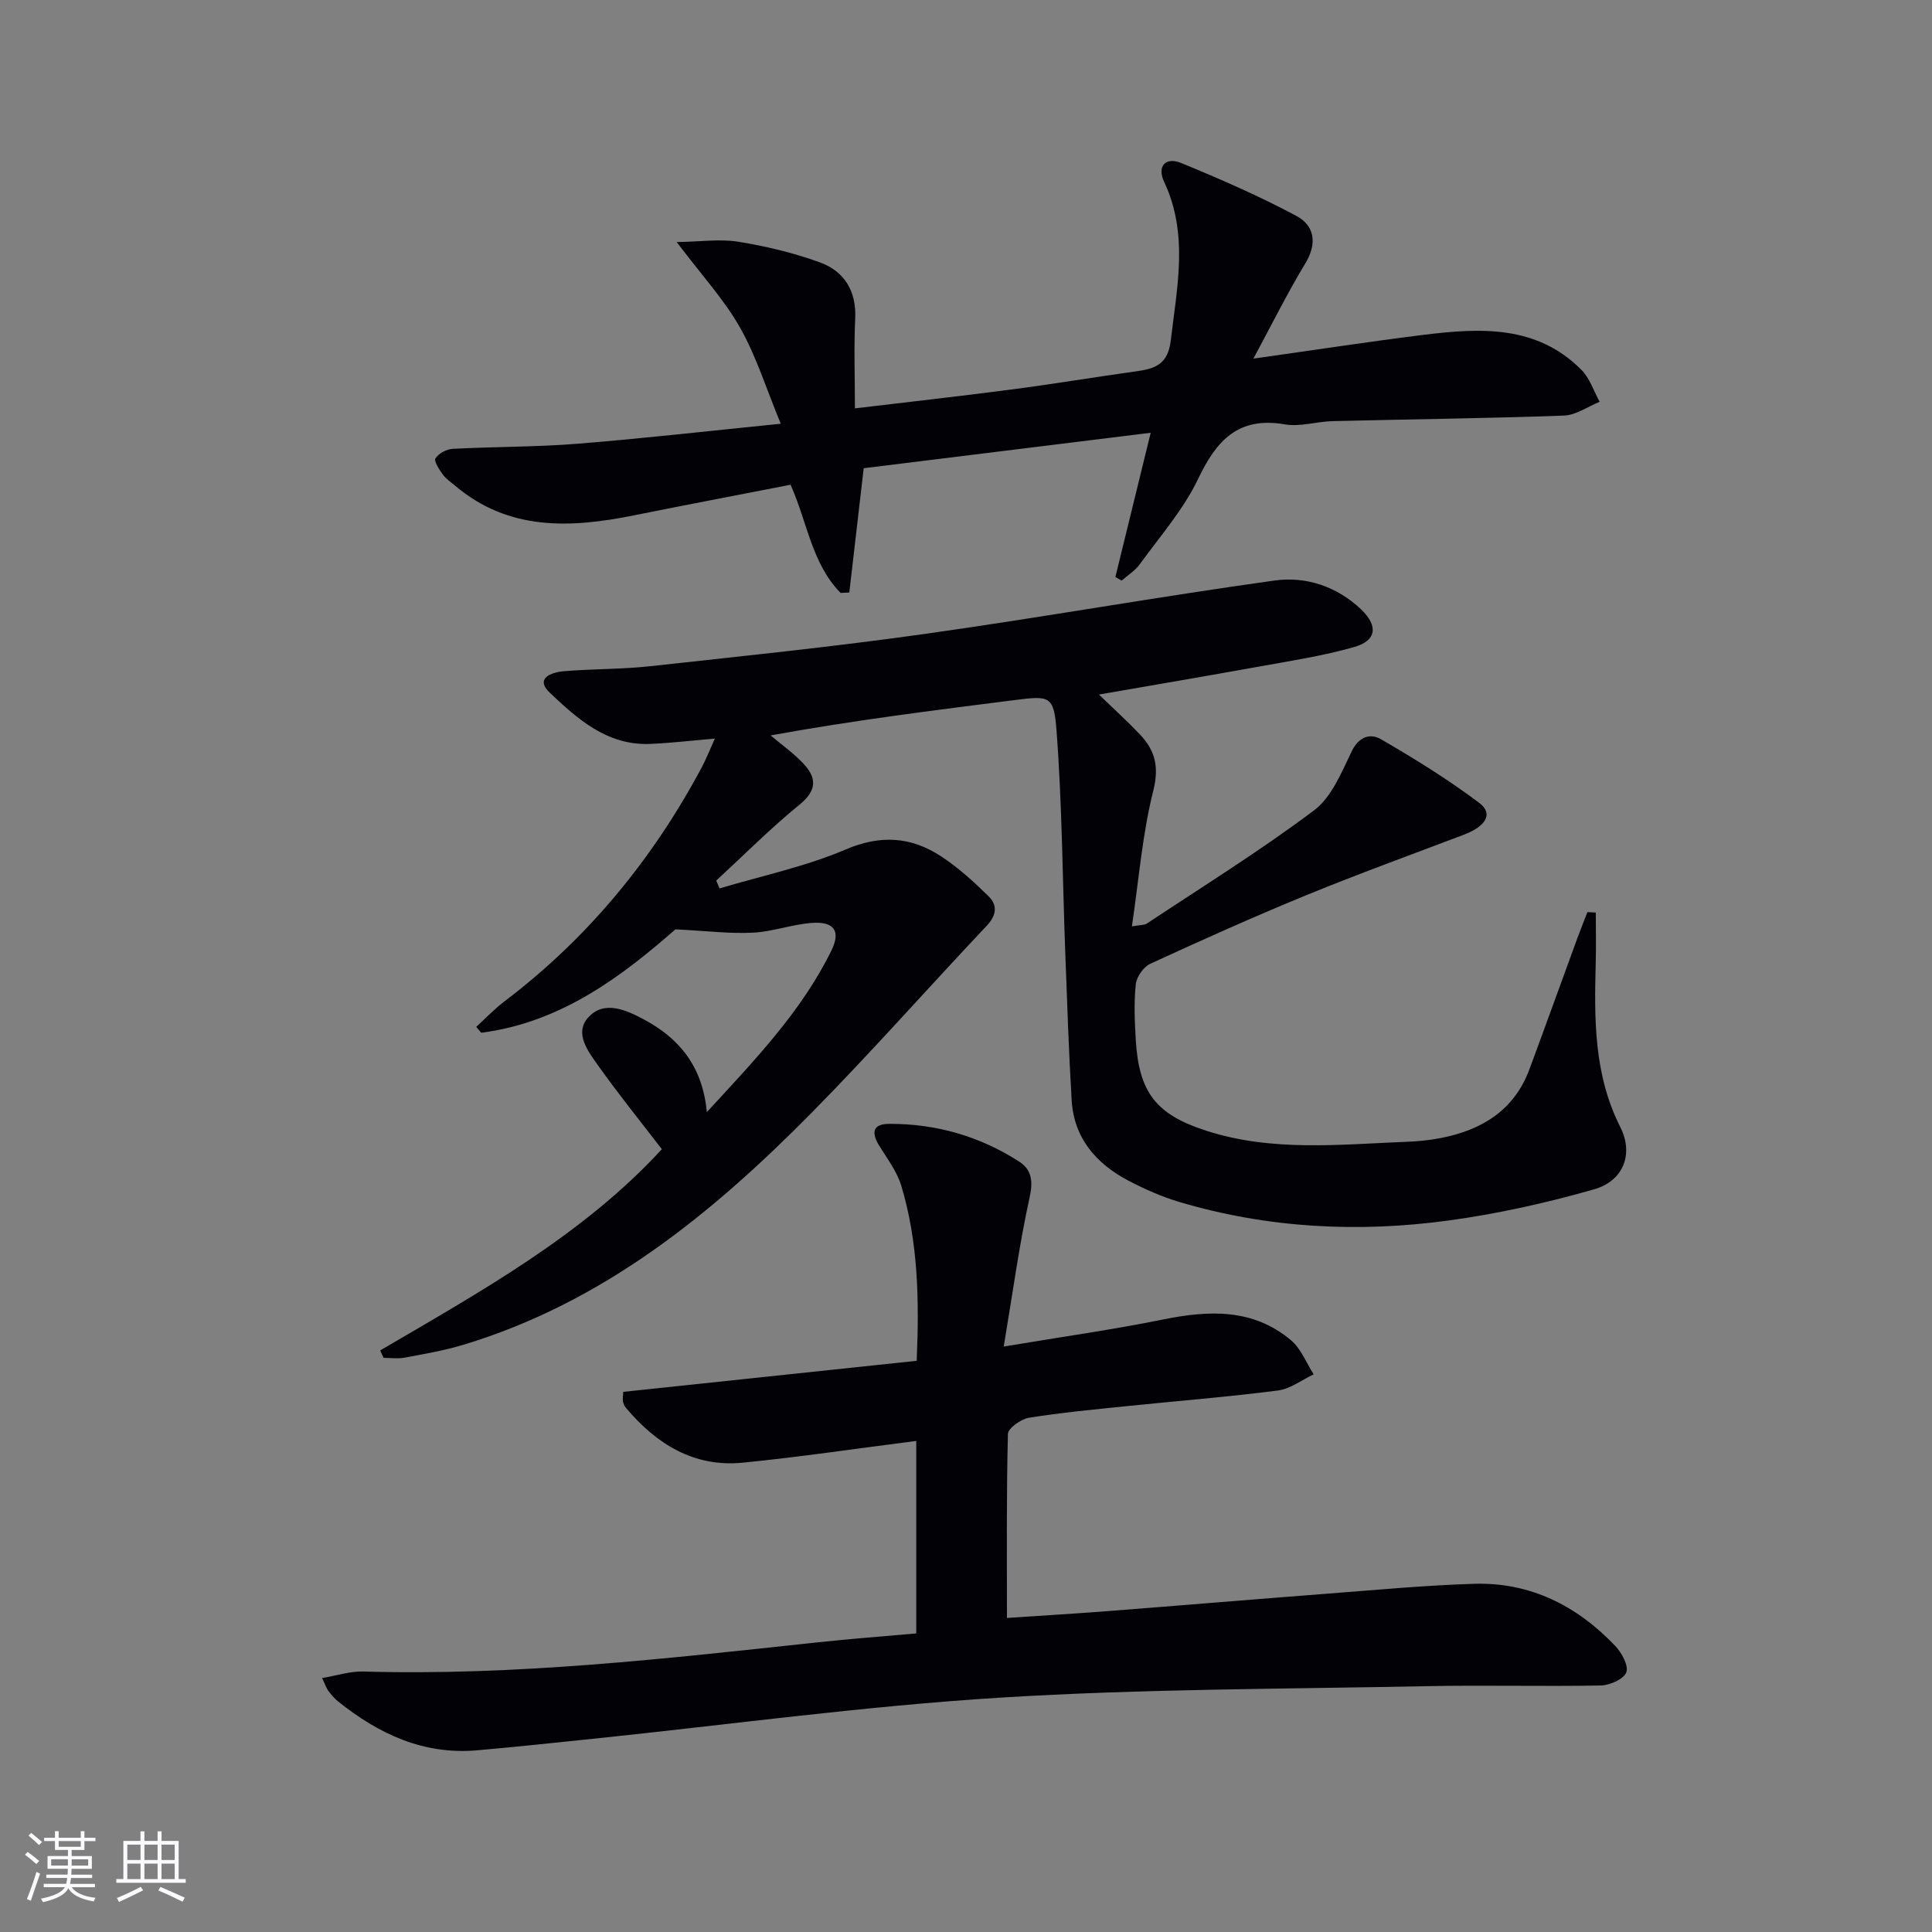 <svg enable-background="new 0 0 400 400" viewBox="0 0 400 400" xmlns="http://www.w3.org/2000/svg"><rect x="0" y="0" width="400" height="400" fill="#808080" stroke="none"/><g fill="#010106"><path d="m78.72 279.59c20.8-12.19 41.96-23.89 58.31-41.66-4.47-5.82-9.03-11.46-13.22-17.36-2.06-2.9-4.96-6.66-2.03-9.91 3.32-3.68 7.93-1.51 11.54.41 7.25 3.86 12.16 9.69 13.02 19.19 9.9-10.77 19.57-20.78 25.79-33.45 2-4.07.56-6.07-4.05-5.73-4.1.3-8.12 1.82-12.22 2.02-4.74.24-9.52-.36-16.02-.69-10.62 9.27-23.35 19.26-40.22 21.41-.34-.41-.68-.81-1.02-1.22 1.93-1.76 3.73-3.67 5.8-5.24 17.27-13.09 30.69-29.4 40.87-48.45.92-1.72 1.63-3.56 2.73-5.99-4.95.42-9.2.93-13.45 1.1-8.82.35-14.95-5.14-20.7-10.58-3.18-3.01.33-4.25 2.87-4.47 5.96-.5 11.98-.39 17.92-1.04 18.98-2.08 37.98-4.03 56.88-6.69 24.16-3.4 48.2-7.69 72.37-11.05 6.47-.9 12.9 1.21 17.91 5.98 3.56 3.39 3.23 6.45-1.4 7.78-6.5 1.86-13.25 2.88-19.92 4.09-10.59 1.92-21.2 3.71-32.96 5.76 3.37 3.25 6.02 5.65 8.47 8.24 3.15 3.31 4.04 6.69 2.78 11.68-2.25 8.94-2.97 18.27-4.42 28.07 1.7-.3 2.55-.22 3.11-.59 11.61-7.7 23.48-15.07 34.61-23.43 3.64-2.74 5.69-7.89 7.81-12.26 1.5-3.09 3.91-3.7 6.02-2.47 6.99 4.06 13.91 8.33 20.36 13.19 2.95 2.22 1.45 4.82-3.21 6.6-10.86 4.12-21.78 8.08-32.52 12.48-10.91 4.47-21.68 9.31-32.4 14.24-1.39.64-2.82 2.71-2.98 4.25-.4 3.79-.23 7.66 0 11.48.64 10.86 4.16 15.46 14.57 18.82 13.64 4.41 27.66 2.85 41.6 2.29 2.32-.09 4.65-.32 6.93-.76 8.5-1.65 15.23-5.71 18.4-14.24 3.34-9.01 6.6-18.06 9.9-27.08.67-1.84 1.41-3.65 2.11-5.47.58.03 1.15.07 1.73.1 0 3.44.08 6.88-.01 10.32-.31 11.67-.42 23.19 5.09 34.1 2.81 5.57.63 11.14-5.41 12.87-9.84 2.81-19.94 5.07-30.07 6.45-18.78 2.57-37.5 1.61-55.8-3.82-3.64-1.08-7.18-2.65-10.55-4.41-6.7-3.52-11.31-8.81-11.77-16.7-.59-10.08-.93-20.17-1.31-30.25-.58-15.43-.65-30.89-1.82-46.27-.55-7.31-1.46-7.2-8.89-6.26-16.45 2.09-32.91 4.13-50.3 7.29 2.22 1.87 4.61 3.58 6.62 5.66 2.88 2.97 3.13 5.61-.63 8.67-6.02 4.9-11.53 10.45-17.25 15.72.23.54.45 1.08.68 1.63 8.73-2.61 17.76-4.5 26.08-8.05 7.28-3.11 13.59-2.66 19.8 1.41 3.57 2.34 6.79 5.28 9.85 8.29 1.86 1.84 1.62 3.94-.42 6.09-12.1 12.81-23.76 26.04-36.12 38.58-20.72 21.02-43.33 39.46-72.29 48.18-3.95 1.19-8.06 1.89-12.13 2.65-1.39.26-2.87.04-4.31.04-.26-.5-.49-1.02-.71-1.54z"/><path d="m66.68 347.42c3.11-.52 5.8-1.42 8.46-1.35 31.54.92 62.77-2.67 94.03-6.03 6.86-.74 13.75-1.25 20.53-1.86 0-13.7 0-26.63 0-39.85-12.19 1.55-24.01 3.32-35.9 4.5-10.14 1-17.91-3.86-24.23-11.38-.31-.36-.51-.87-.6-1.34s.03-.98.07-1.94c20.15-2.13 40.35-4.27 60.75-6.43.55-12.71.3-24.63-3.18-36.22-.88-2.94-2.88-5.57-4.54-8.25-1.66-2.69-1.5-4.58 2.05-4.59 9.7-.03 18.74 2.57 26.89 7.82 2.52 1.62 2.92 3.95 2.18 7.32-2.16 9.78-3.49 19.74-5.38 30.97 12.21-2.04 22.68-3.52 33.02-5.61 9.49-1.92 18.61-2.31 26.47 4.32 2.07 1.74 3.15 4.66 4.68 7.04-2.46 1.16-4.84 3.02-7.41 3.35-10.38 1.33-20.83 2.16-31.24 3.23-6.78.7-13.57 1.33-20.29 2.41-1.66.27-4.33 2.16-4.36 3.36-.32 12.43-.2 24.88-.2 38.09 6.26-.42 13.46-.85 20.66-1.4 15.24-1.18 30.47-2.46 45.7-3.63 10.11-.77 20.22-1.73 30.34-2.04 11.64-.36 21.31 4.54 29.23 12.85 1.34 1.41 2.81 4.09 2.3 5.47-.52 1.41-3.4 2.69-5.28 2.73-11.94.23-23.9-.1-35.84.14-29.58.6-59.2.55-88.71 2.39-27.99 1.75-55.85 5.57-83.77 8.47-8.1.84-16.19 1.71-24.3 2.42-11.12.98-20.42-3.38-28.84-10.14-.77-.62-1.42-1.41-2.02-2.2-.36-.49-.55-1.13-1.27-2.62z"/><path d="m259.5 74.25c12.56-1.77 23.87-3.51 35.21-4.92 11.73-1.45 23.45-2.1 32.73 7.27 1.72 1.73 2.52 4.37 3.75 6.59-2.46.99-4.9 2.76-7.39 2.85-15.96.58-31.93.76-47.89 1.15-3.31.08-6.73 1.22-9.9.67-9.65-1.66-14.15 3.31-17.97 11.32-3.03 6.35-7.88 11.86-12.06 17.64-.97 1.34-2.49 2.27-3.76 3.39-.43-.25-.86-.5-1.29-.75 2.34-9.55 4.67-19.09 7.31-29.86-20.26 2.5-39.9 4.93-59.42 7.34-1.03 8.89-2 17.31-2.98 25.73-.6.03-1.2.06-1.8.09-5.97-6.07-6.89-14.65-10.36-22.4-10.86 2.12-21.71 4.18-32.54 6.36-13.1 2.63-25.82 3.21-36.9-6.15-.89-.75-1.9-1.42-2.57-2.34-.73-1.02-1.88-2.76-1.51-3.33.66-1.02 2.28-1.9 3.55-1.97 8.62-.46 17.29-.37 25.89-1.06 13.68-1.1 27.32-2.66 42.05-4.14-3.02-7.3-5.08-14-8.46-19.95-3.29-5.8-7.94-10.84-13.08-17.66 4.93-.08 8.94-.68 12.76-.07 5.69.92 11.39 2.29 16.8 4.24 5.12 1.85 7.67 5.91 7.39 11.72-.29 5.95-.06 11.93-.06 18.54 11.08-1.33 21.72-2.51 32.34-3.9 8.72-1.14 17.39-2.59 26.1-3.8 3.87-.54 6.4-1.55 6.96-6.38 1.29-11.06 3.71-21.99-1.37-32.8-1.55-3.3.33-5.23 3.52-3.92 8.09 3.32 16.15 6.84 23.85 10.95 3.76 2.01 4.37 5.68 1.85 9.84-3.69 6.08-6.85 12.48-10.75 19.71z"/></g><path d="m5.17 384 .55-.58c.85.61 1.65 1.24 2.4 1.87l-.59.64c-.83-.73-1.62-1.38-2.36-1.93m1.22 9.53-.82-.34c.71-1.76 1.37-3.64 1.98-5.63.24.13.5.25.76.36-.6 1.67-1.24 3.54-1.92 5.61m-.5-13.5.57-.54c.56.44 1.31 1.06 2.26 1.87l-.64.64c-.68-.66-1.41-1.32-2.19-1.97m3.25.46h2.24v-1.36h.77v1.36h4.57v-1.36h.76v1.36h2.28v.69h-2.28v1.84h-2.64v1.26h4.18v2.64h-4.21c0 .45-.02.86-.05 1.21h4.32v.69h-4.38c-.04.34-.1.75-.19 1.22h5.15v.69h-4.82c.87 1.19 2.51 1.92 4.93 2.19-.17.32-.3.57-.37.76-2.77-.49-4.52-1.41-5.26-2.76-.56 1.26-2.3 2.23-5.24 2.9-.12-.24-.26-.48-.43-.72 2.73-.55 4.38-1.34 4.96-2.38h-4.38v-.69h4.65c.1-.38.17-.79.21-1.22h-4.32v-.69h4.4c.03-.34.05-.75.05-1.21h-4.2v-2.64h4.23v-1.26h-2.69v-1.84h-2.24zm1.46 4.46v1.29h3.45c.01-.4.02-.57.01-.53v-.32-.45h-3.46zm1.55-2.59h4.57v-1.19h-4.57zm6.11 2.59h-3.42v.77c-.01.19-.01.37-.02.53h3.44z" fill="#fafafc"/><path d="m32.63 379.16h.82v1.98h3.54v7.89h1.46v.78h-14.37v-.78h1.46v-7.89h3.54v-1.98h.82v1.98h2.73zm-3.49 11.48.5.73c-1.61.82-3.28 1.63-5 2.41-.13-.27-.28-.55-.44-.82 1.75-.72 3.4-1.49 4.94-2.32m-2.78-5.55h2.73v-3.18h-2.73zm0 3.95h2.73v-3.2h-2.73zm3.54-3.95h2.73v-3.18h-2.73zm0 3.95h2.73v-3.2h-2.73zm7.89 4.68c-1.84-.92-3.51-1.7-5.02-2.32l.45-.73c1.89.8 3.57 1.55 5.04 2.23zm-1.62-11.81h-2.73v3.18h2.73zm-2.73 7.13h2.73v-3.2h-2.73z" fill="#fafafc"/></svg>